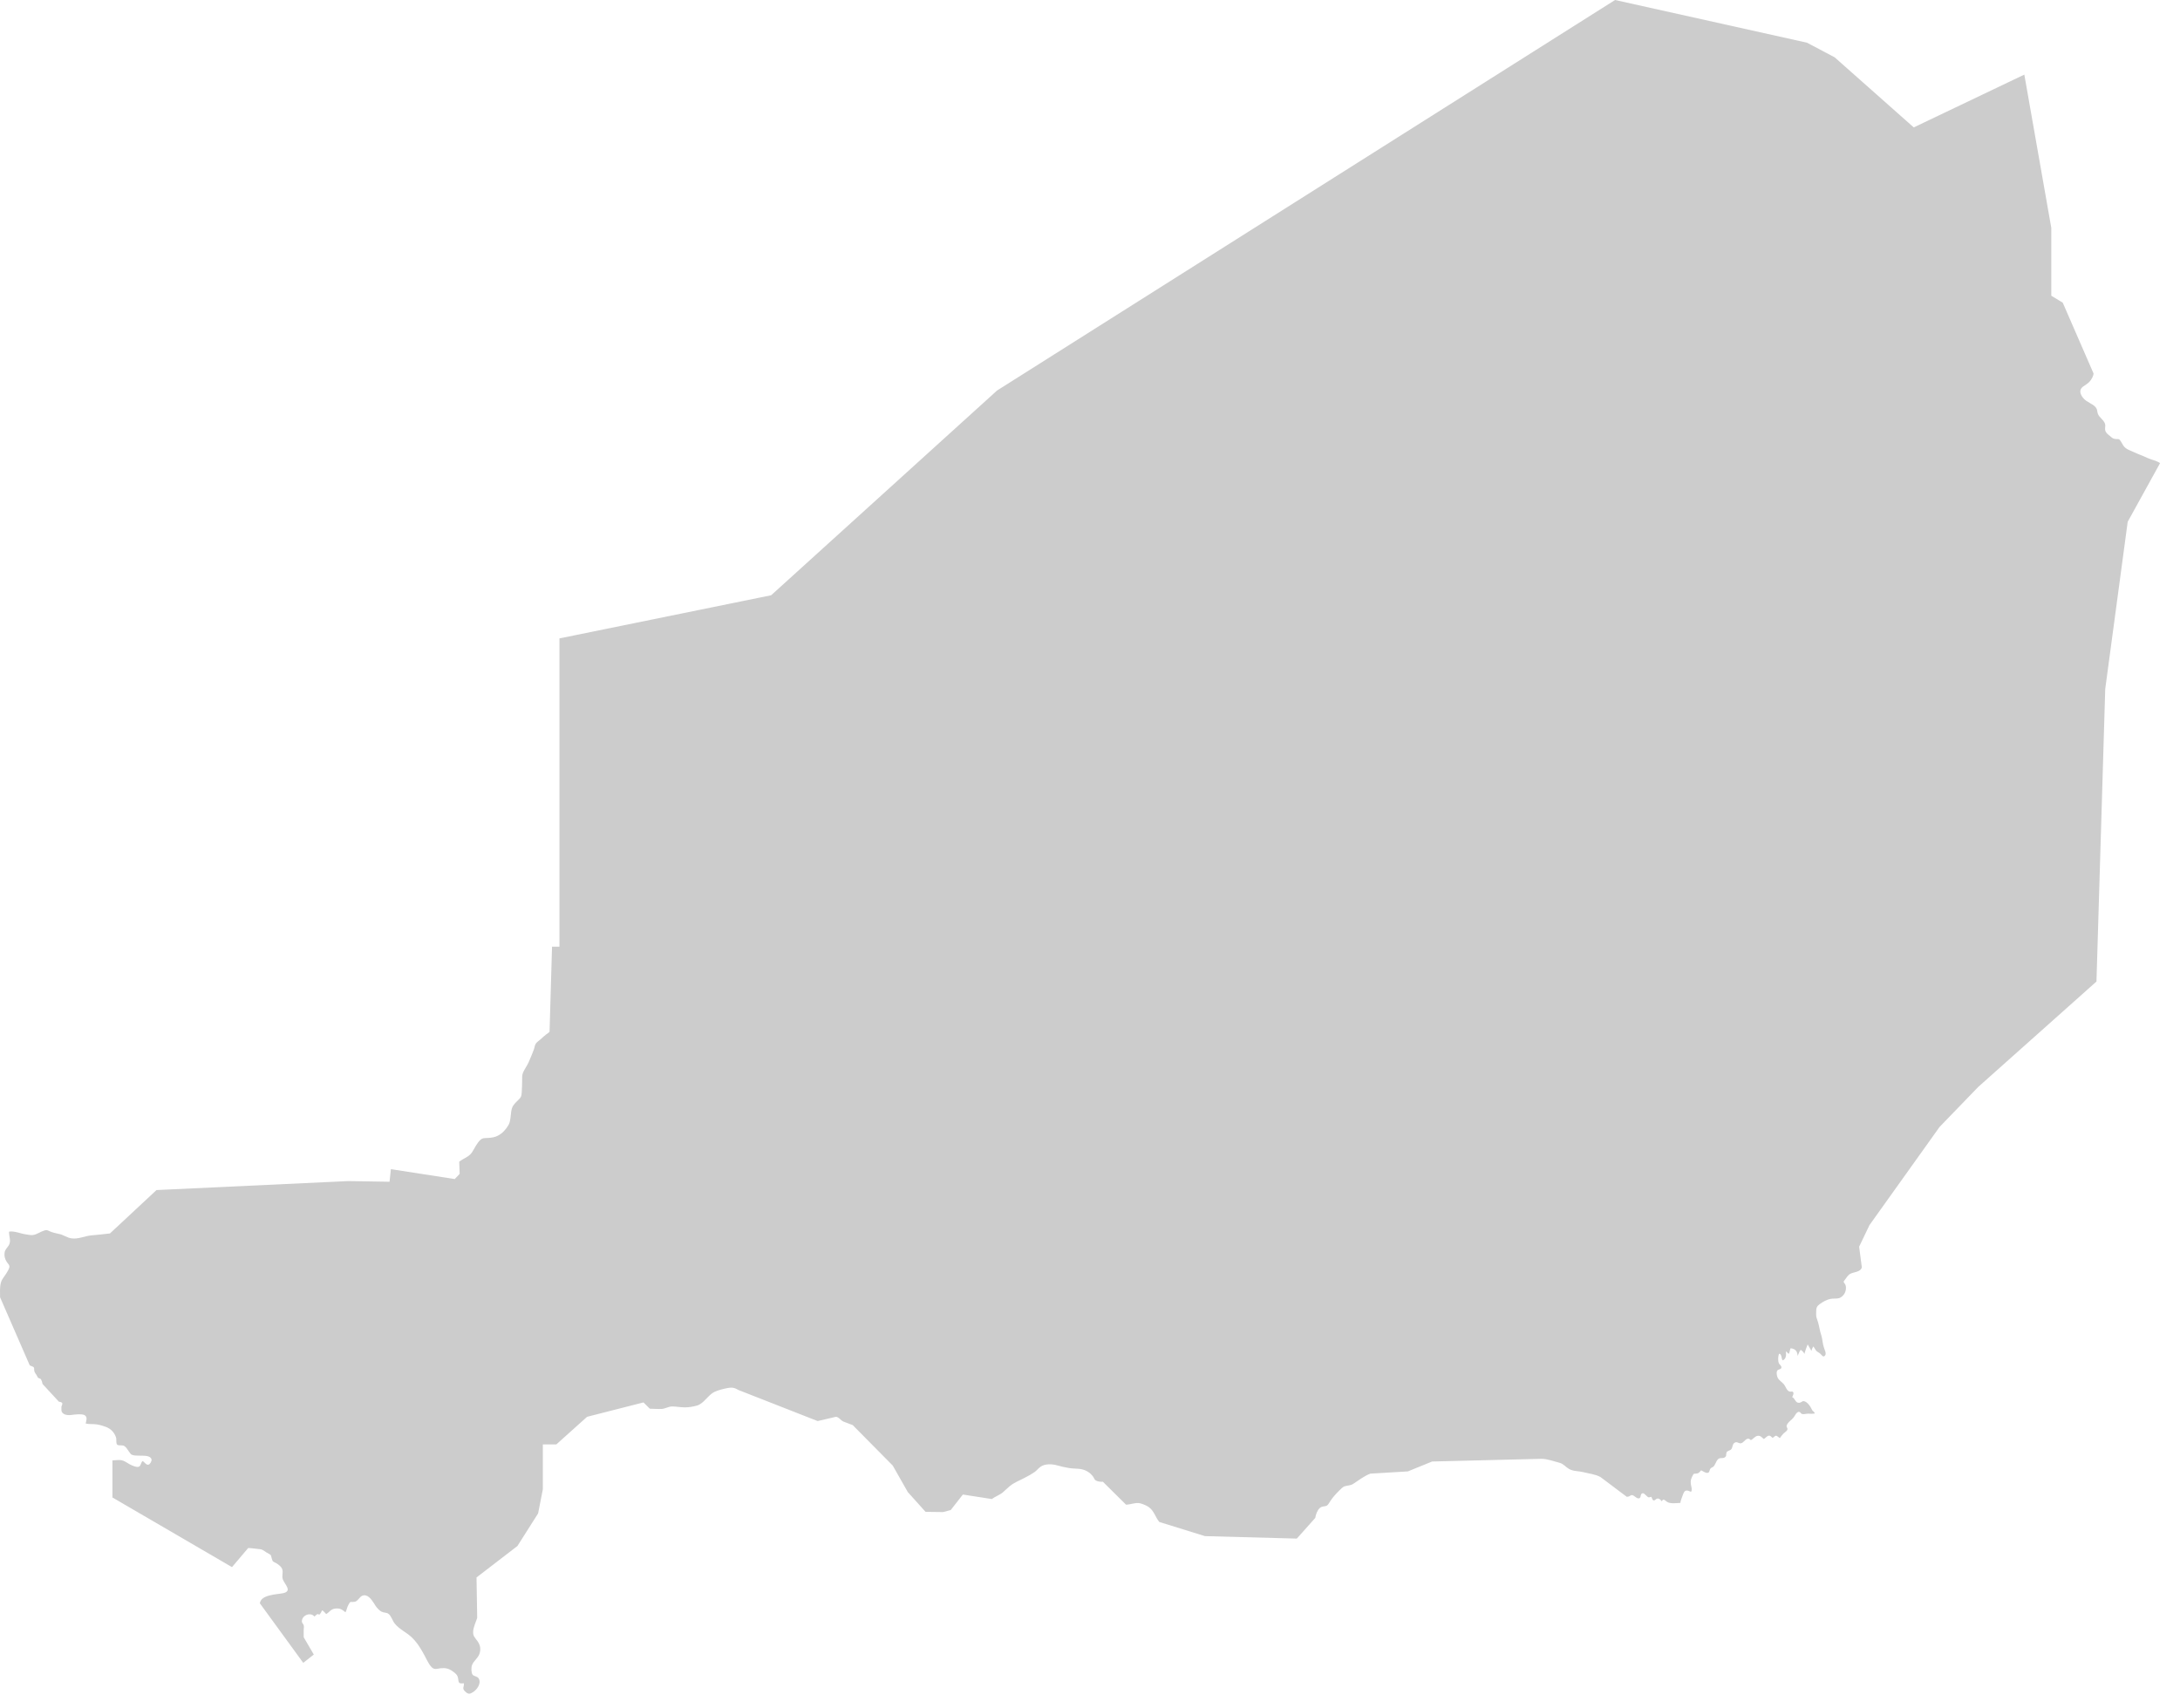 <svg width="97" height="76" viewBox="0 0 97 76" fill="none" xmlns="http://www.w3.org/2000/svg">
<path d="M88.023 48.37L86.303 50.15L83.183 54.52L82.723 55.48L82.843 56.4C82.783 56.62 82.483 56.6 82.323 56.69C82.233 56.74 82.143 56.88 82.083 56.96C82.003 57.06 82.033 57.05 82.093 57.14C82.173 57.26 82.133 57.47 82.063 57.58C82.013 57.66 81.923 57.74 81.833 57.77C81.723 57.8 81.583 57.78 81.473 57.8C81.283 57.83 81.113 57.93 80.963 58.04C80.843 58.13 80.813 58.2 80.813 58.34C80.813 58.43 80.803 58.53 80.823 58.62C80.843 58.71 80.883 58.79 80.903 58.87C80.953 59.05 80.973 59.23 81.033 59.4C81.093 59.58 81.093 59.78 81.153 59.96C81.183 60.07 81.273 60.22 81.213 60.31C81.133 60.43 81.073 60.32 81.003 60.25C80.953 60.2 80.893 60.18 80.843 60.14C80.773 60.08 80.743 59.98 80.683 59.92C80.643 59.98 80.613 60.05 80.603 60.12C80.553 60.02 80.483 59.93 80.433 59.83C80.373 59.97 80.323 60.12 80.283 60.26C80.273 60.18 80.183 60.11 80.123 60.07C80.053 60.15 80.033 60.25 79.983 60.34C79.983 60.14 79.883 60.02 79.673 60C79.633 60.08 79.643 60.19 79.583 60.25C79.543 60.21 79.513 60.17 79.463 60.14C79.483 60.29 79.483 60.47 79.323 60.54C79.253 60.47 79.293 60.26 79.163 60.24C79.113 60.35 79.103 60.56 79.153 60.67C79.183 60.74 79.283 60.78 79.263 60.87C79.233 60.96 79.113 60.92 79.073 61.01C79.033 61.08 79.063 61.25 79.103 61.32C79.163 61.43 79.283 61.5 79.363 61.59C79.433 61.67 79.463 61.77 79.523 61.85C79.563 61.9 79.593 61.92 79.653 61.93C79.693 61.94 79.743 61.91 79.773 61.94C79.843 62 79.763 62.12 79.743 62.18C79.853 62.2 79.863 62.38 79.993 62.42C80.073 62.44 80.103 62.42 80.173 62.38C80.243 62.34 80.223 62.35 80.283 62.36C80.403 62.39 80.503 62.52 80.563 62.62C80.593 62.67 80.613 62.72 80.643 62.77C80.683 62.81 80.733 62.84 80.753 62.9C80.653 62.92 80.553 62.92 80.453 62.91C80.363 62.91 80.183 62.97 80.133 62.89C80.033 62.74 79.913 62.9 79.853 63.01C79.783 63.14 79.683 63.19 79.593 63.29C79.553 63.33 79.503 63.4 79.493 63.46C79.493 63.51 79.523 63.53 79.533 63.57C79.553 63.67 79.423 63.73 79.353 63.8C79.293 63.86 79.243 63.93 79.193 64C79.143 63.97 79.073 63.89 79.023 63.89C78.983 63.89 78.913 63.97 78.873 63.99C78.813 63.94 78.773 63.88 78.703 63.89C78.623 63.9 78.553 64 78.483 64.04C78.383 63.96 78.323 63.87 78.193 63.9C78.083 63.92 78.013 64.04 77.903 64.09C77.733 63.9 77.613 64.18 77.493 64.22C77.373 64.27 77.293 64.12 77.173 64.21C77.083 64.27 77.093 64.41 77.043 64.48C77.003 64.54 76.973 64.53 76.923 64.56C76.843 64.61 76.843 64.57 76.813 64.68C76.793 64.77 76.833 64.79 76.753 64.85C76.643 64.93 76.533 64.84 76.433 64.95C76.343 65.05 76.323 65.2 76.223 65.28C76.193 65.3 76.143 65.31 76.103 65.36C76.073 65.4 76.063 65.5 76.023 65.53C75.933 65.59 75.773 65.47 75.693 65.43C75.613 65.52 75.593 65.57 75.463 65.58C75.353 65.59 75.373 65.56 75.313 65.67C75.253 65.79 75.213 65.88 75.233 66.03C75.243 66.14 75.313 66.29 75.243 66.39C75.073 66.32 74.973 66.27 74.893 66.49C74.863 66.59 74.773 66.77 74.773 66.88C74.613 66.89 74.333 66.93 74.183 66.84C74.113 66.8 74.013 66.65 73.943 66.81C73.883 66.74 73.823 66.67 73.743 66.69C73.673 66.7 73.623 66.81 73.553 66.76C73.513 66.73 73.503 66.64 73.473 66.61C73.333 66.66 73.333 66.63 73.243 66.55C73.213 66.52 73.143 66.45 73.103 66.45C72.973 66.46 73.033 66.62 72.953 66.67C72.873 66.72 72.753 66.6 72.703 66.57C72.553 66.47 72.563 66.61 72.383 66.61L71.213 65.73C70.973 65.6 70.703 65.58 70.433 65.51C70.233 65.46 70.003 65.48 69.813 65.37C69.673 65.29 69.563 65.14 69.403 65.1C69.133 65.03 68.853 64.92 68.583 64.92L63.723 65.04L62.643 65.48L60.973 65.58C60.703 65.68 60.453 65.88 60.203 66.04C60.093 66.11 59.973 66.1 59.843 66.14C59.733 66.17 59.663 66.27 59.583 66.34C59.433 66.49 59.313 66.62 59.193 66.8C59.163 66.85 59.093 66.97 59.043 67C58.953 67.05 58.823 67.02 58.723 67.11C58.613 67.21 58.543 67.41 58.523 67.55L57.703 68.47L53.613 68.36L51.583 67.73C51.403 67.51 51.353 67.23 51.103 67.06C51.003 66.99 50.843 66.93 50.733 66.9C50.533 66.85 50.303 66.96 50.103 66.96L49.073 65.94C49.003 65.95 48.853 65.93 48.793 65.9C48.693 65.86 48.703 65.81 48.643 65.72C48.513 65.54 48.343 65.43 48.113 65.38C47.933 65.35 47.743 65.36 47.563 65.33C47.383 65.3 47.213 65.26 47.033 65.21C46.823 65.15 46.503 65.13 46.303 65.27C46.203 65.34 46.133 65.44 46.033 65.51C45.903 65.6 45.743 65.69 45.603 65.76C45.363 65.89 45.123 65.97 44.913 66.15C44.813 66.23 44.723 66.33 44.613 66.42C44.483 66.53 44.273 66.6 44.133 66.71L42.843 66.51L42.303 67.2L41.963 67.29L41.183 67.28L40.393 66.4L39.723 65.22L37.943 63.42C37.803 63.36 37.663 63.32 37.523 63.26C37.413 63.21 37.313 63.05 37.193 63.05L36.383 63.24L32.863 61.86C32.693 61.76 32.583 61.73 32.373 61.77C32.173 61.81 31.973 61.86 31.793 61.94C31.503 62.08 31.323 62.46 31.013 62.55C30.833 62.6 30.663 62.63 30.463 62.63C30.273 62.63 30.103 62.59 29.913 62.59C29.743 62.59 29.603 62.69 29.443 62.7C29.273 62.71 29.083 62.69 28.913 62.69L28.633 62.41L26.123 63.05L24.753 64.28H24.153V66.28L23.943 67.35L23.023 68.8L21.203 70.2L21.233 72C21.173 72.19 21.063 72.4 21.053 72.61C21.043 72.82 21.133 72.87 21.243 73.03C21.373 73.21 21.403 73.39 21.333 73.6C21.263 73.8 21.073 73.91 21.003 74.1C20.963 74.2 20.963 74.43 21.023 74.52C21.093 74.61 21.243 74.59 21.303 74.7C21.423 74.92 21.223 75.19 21.053 75.3C20.913 75.39 20.843 75.41 20.703 75.28C20.543 75.13 20.653 75.09 20.643 74.91C20.393 74.93 20.413 74.89 20.383 74.69C20.353 74.53 20.273 74.47 20.133 74.37C19.963 74.25 19.823 74.22 19.603 74.24C19.443 74.26 19.333 74.32 19.203 74.19C19.053 74.04 18.933 73.73 18.823 73.55C18.663 73.27 18.533 73.06 18.293 72.84C18.063 72.63 17.763 72.5 17.563 72.25C17.463 72.13 17.403 71.89 17.273 71.81C17.203 71.76 17.063 71.77 16.973 71.72C16.913 71.69 16.863 71.64 16.823 71.6C16.743 71.52 16.693 71.44 16.633 71.34C16.523 71.17 16.343 70.91 16.103 71.02C16.023 71.06 15.953 71.18 15.873 71.24C15.793 71.3 15.743 71.28 15.703 71.29C15.653 71.3 15.653 71.27 15.583 71.3C15.553 71.32 15.533 71.37 15.513 71.4C15.443 71.51 15.433 71.64 15.373 71.75C15.213 71.62 15.113 71.55 14.883 71.59C14.713 71.62 14.653 71.75 14.513 71.83C14.463 71.77 14.403 71.7 14.333 71.66C14.303 71.73 14.263 71.81 14.203 71.86C14.123 71.78 14.063 71.88 13.993 71.94C13.813 71.72 13.413 71.89 13.433 72.17C13.433 72.23 13.503 72.27 13.513 72.33C13.533 72.39 13.513 72.48 13.513 72.54C13.513 72.65 13.513 72.75 13.513 72.86L13.963 73.63L13.493 74L11.563 71.35C11.613 70.96 12.303 70.96 12.593 70.9C13.023 70.81 12.673 70.52 12.583 70.28C12.533 70.14 12.603 69.98 12.563 69.85C12.533 69.73 12.393 69.62 12.283 69.56C12.153 69.49 12.133 69.51 12.093 69.36C12.043 69.14 12.053 69.21 11.863 69.09C11.703 68.99 11.683 68.94 11.463 68.93C11.313 68.92 11.183 68.89 11.043 68.89L10.323 69.74L5.003 66.64V64.99C5.123 64.99 5.273 64.96 5.393 64.98C5.523 65 5.643 65.09 5.763 65.16C5.863 65.21 6.023 65.29 6.143 65.28C6.273 65.27 6.253 65.1 6.343 65.02C6.433 65.06 6.493 65.2 6.603 65.18C6.673 65.17 6.753 65.03 6.743 64.95C6.673 64.65 5.973 64.88 5.813 64.7C5.753 64.63 5.703 64.54 5.643 64.46C5.553 64.35 5.523 64.32 5.363 64.32C5.263 64.32 5.203 64.32 5.183 64.22C5.163 64.13 5.193 64.03 5.153 63.94C5.073 63.73 4.923 63.58 4.713 63.5C4.583 63.45 4.443 63.41 4.313 63.39C4.143 63.36 3.973 63.39 3.813 63.35C3.833 63.23 3.903 63.08 3.783 62.99C3.703 62.93 3.563 62.94 3.463 62.94C3.363 62.94 3.263 62.96 3.163 62.97C3.003 62.99 2.743 62.96 2.733 62.75C2.733 62.7 2.733 62.65 2.733 62.6C2.743 62.56 2.773 62.51 2.773 62.47C2.773 62.4 2.693 62.39 2.623 62.38L1.893 61.59C1.883 61.53 1.853 61.42 1.813 61.37C1.783 61.34 1.723 61.34 1.693 61.31C1.663 61.28 1.673 61.28 1.653 61.24C1.613 61.15 1.533 61.1 1.523 60.98C1.513 60.94 1.533 60.89 1.503 60.85C1.473 60.81 1.373 60.79 1.323 60.76L0.003 57.73C0.003 57.52 -0.017 57.28 0.043 57.07C0.093 56.9 0.213 56.79 0.293 56.65C0.333 56.58 0.393 56.49 0.413 56.41C0.443 56.3 0.353 56.24 0.303 56.16C0.223 56.04 0.183 55.9 0.203 55.76C0.213 55.62 0.313 55.54 0.383 55.43C0.513 55.23 0.393 55.03 0.403 54.81C0.643 54.77 0.913 54.9 1.143 54.93C1.253 54.94 1.373 54.98 1.473 54.96C1.653 54.93 1.803 54.81 1.973 54.76C2.073 54.73 2.103 54.74 2.203 54.79C2.333 54.85 2.473 54.88 2.613 54.91C2.813 54.94 2.983 55.09 3.193 55.11C3.473 55.15 3.763 55.01 4.033 54.98C4.323 54.95 4.603 54.93 4.893 54.89L6.963 52.96L15.503 52.56L17.333 52.59L17.393 52.03L20.233 52.47L20.453 52.24L20.433 51.7C20.623 51.54 20.853 51.5 21.003 51.28C21.113 51.11 21.223 50.86 21.383 50.72C21.483 50.63 21.603 50.65 21.733 50.64C21.873 50.63 22.023 50.61 22.153 50.54C22.363 50.43 22.503 50.27 22.623 50.07C22.743 49.88 22.713 49.49 22.783 49.31C22.833 49.16 22.963 49.05 23.073 48.94C23.183 48.83 23.203 48.79 23.213 48.63C23.223 48.45 23.233 48.27 23.233 48.09C23.233 47.97 23.223 47.85 23.273 47.73C23.343 47.57 23.453 47.43 23.523 47.27C23.603 47.08 23.683 46.9 23.753 46.71C23.783 46.63 23.793 46.51 23.843 46.44C23.893 46.37 23.983 46.31 24.043 46.26C24.123 46.19 24.203 46.11 24.293 46.04C24.343 46 24.423 45.96 24.453 45.91L24.563 42.13H24.893V28.41L34.313 26.49L44.363 17.38L71.863 0L80.403 1.9L81.633 2.55L85.153 5.67L90.073 3.32L91.273 10.14V13.16L91.783 13.47L93.153 16.62C93.153 16.72 93.073 16.86 93.013 16.94C92.923 17.06 92.813 17.11 92.693 17.2C92.423 17.39 92.633 17.7 92.833 17.84C93.003 17.96 93.283 18.05 93.313 18.27C93.333 18.39 93.343 18.44 93.413 18.53C93.503 18.64 93.653 18.76 93.673 18.9C93.683 18.98 93.653 19.07 93.673 19.15C93.703 19.28 93.813 19.34 93.903 19.42C93.993 19.5 94.033 19.53 94.163 19.54C94.203 19.54 94.283 19.53 94.313 19.57C94.383 19.65 94.413 19.73 94.473 19.82C94.573 19.98 94.763 20.04 94.923 20.11C95.133 20.21 95.343 20.28 95.553 20.38C95.723 20.46 95.963 20.5 96.113 20.61L94.673 23.22L93.673 30.66L93.523 35.69L93.283 43.68L88.023 48.37Z" fill="black" fill-opacity="0.2"/>
</svg>
